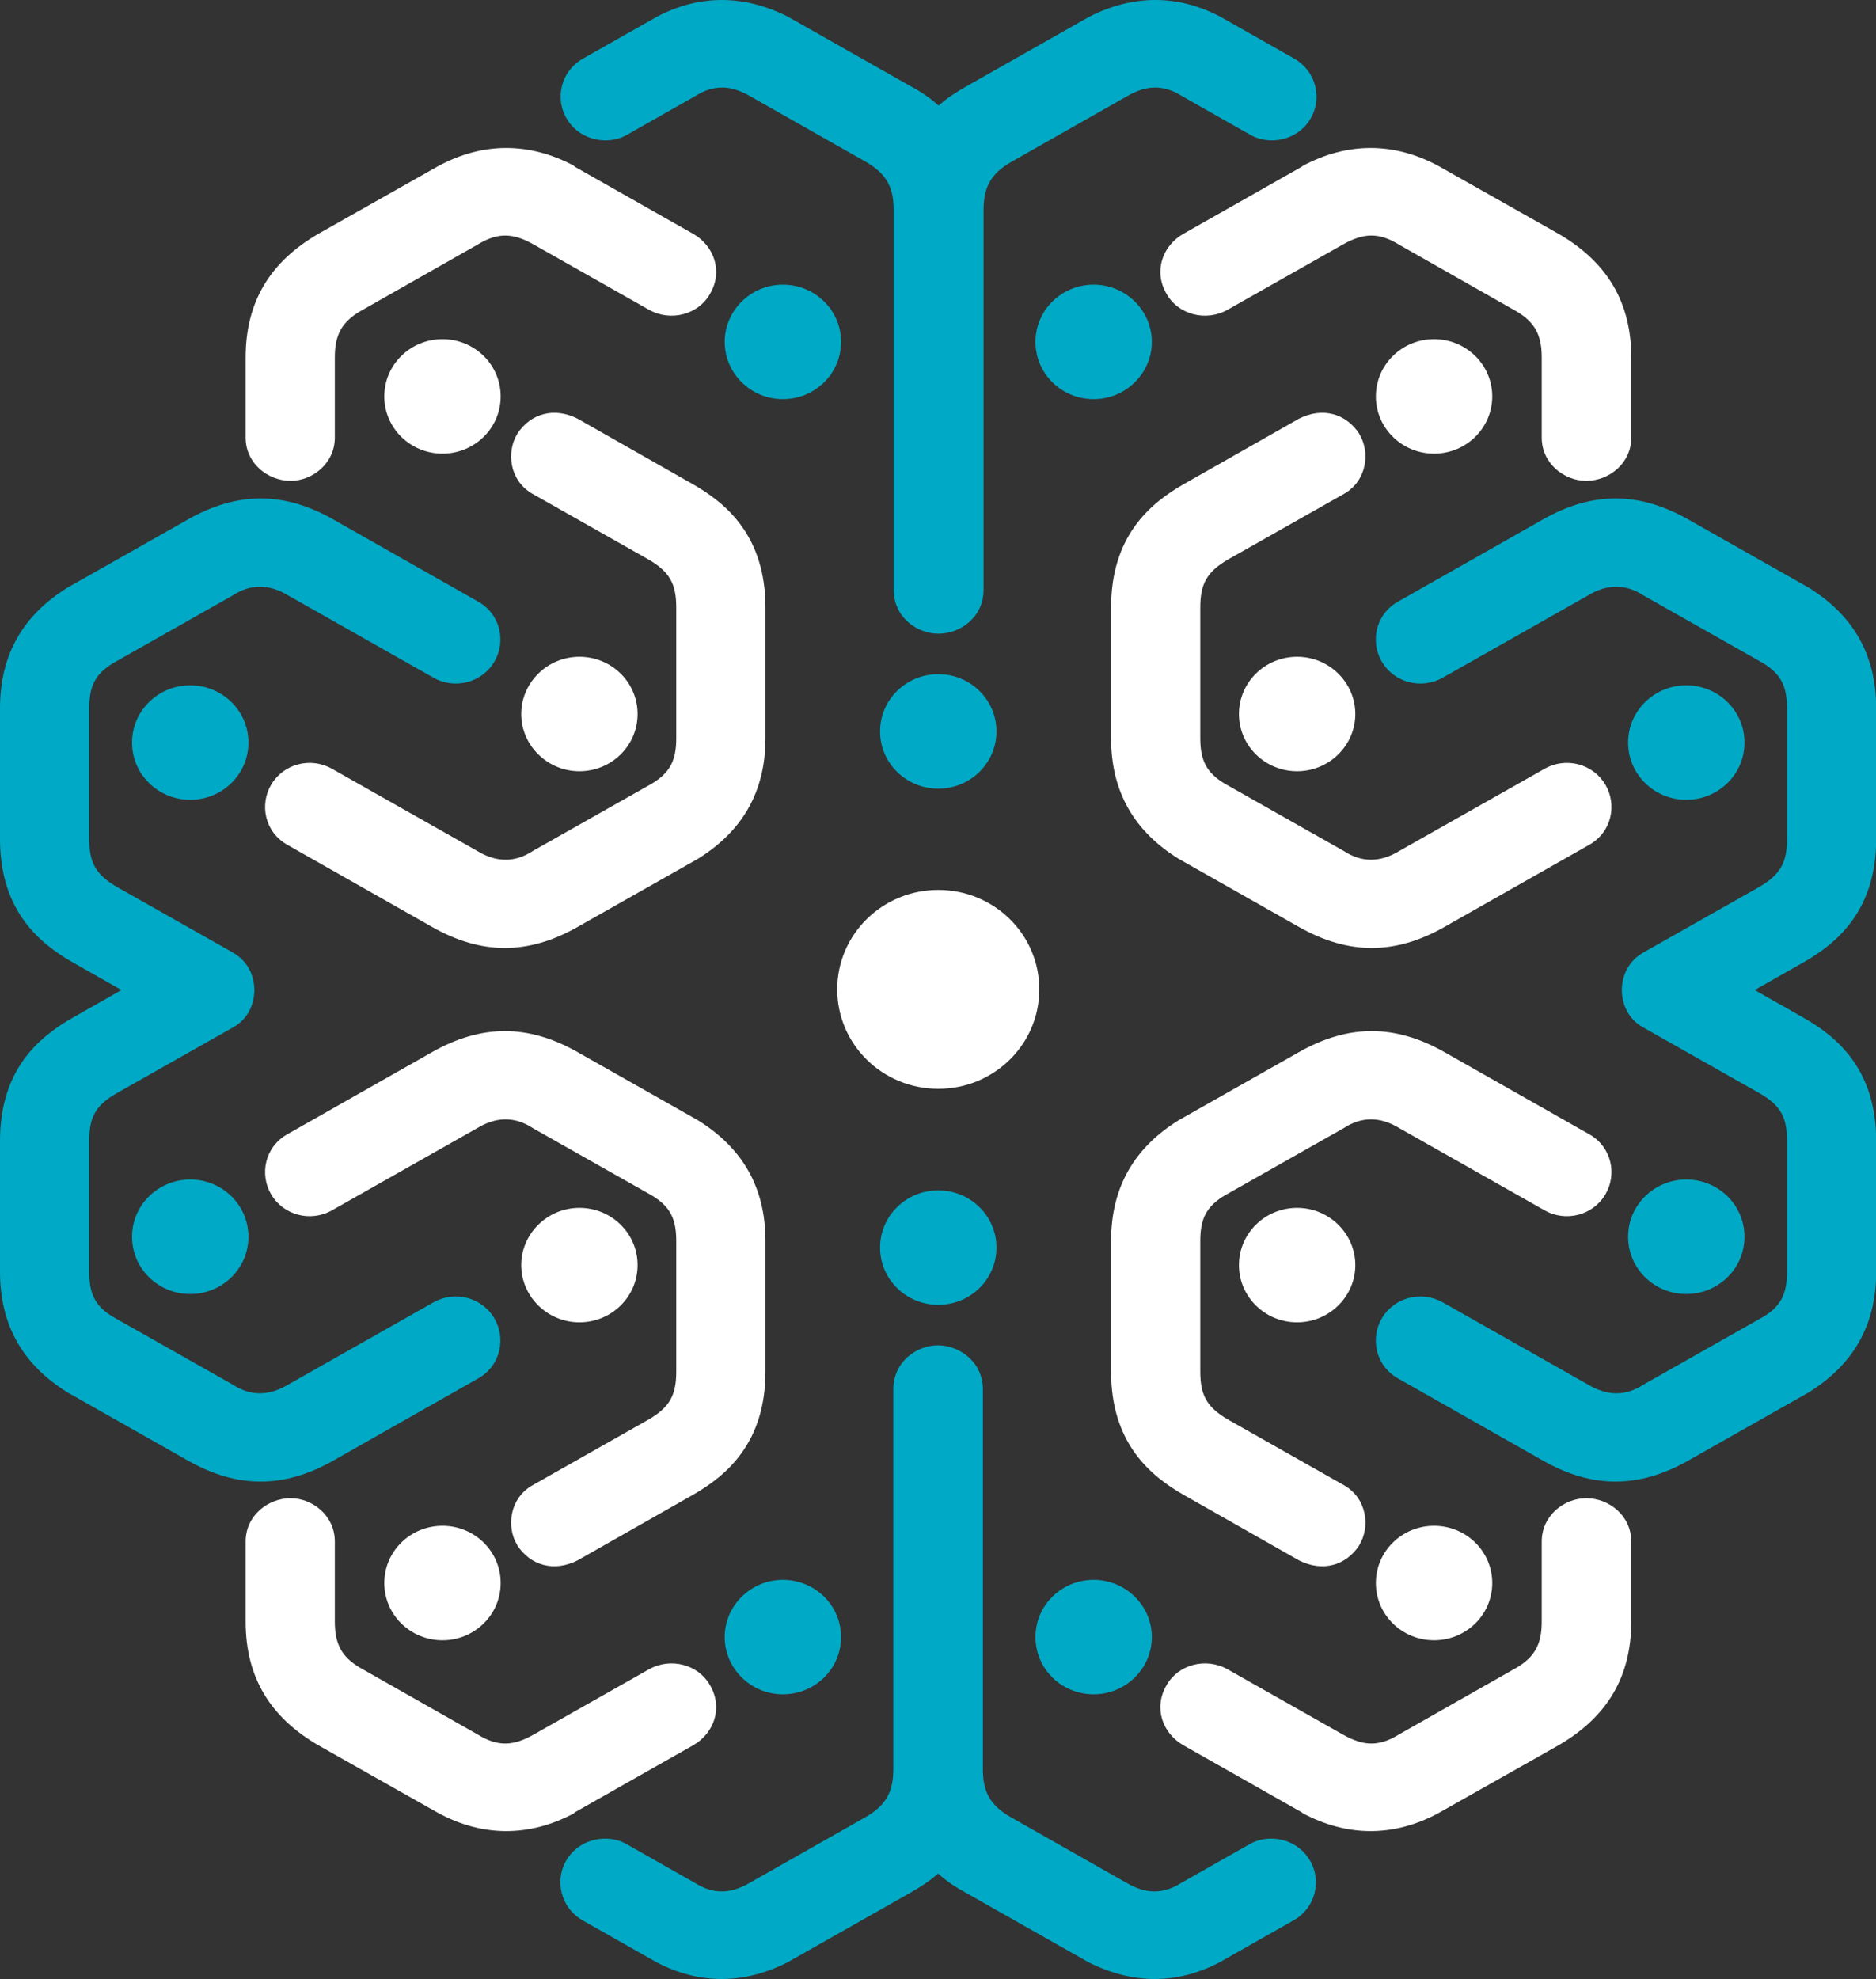 <svg width="73" height="77" viewBox="0 0 73 77" fill="none" xmlns="http://www.w3.org/2000/svg">
<rect x="0" y="0" width="73" height="77" fill="#333333" stroke="none"/>
<path d="M65.618 50.348C64.371 50.348 63.354 49.357 63.354 48.121C63.354 46.885 64.371 45.894 65.618 45.894C66.866 45.894 67.883 46.885 67.883 48.121C67.883 49.357 66.866 50.348 65.618 50.348ZM42.557 65.924C41.31 65.924 40.293 64.933 40.293 63.697C40.293 62.461 41.31 61.47 42.557 61.47C43.804 61.47 44.821 62.475 44.821 63.697C44.821 64.919 43.804 65.924 42.557 65.924ZM68.303 38.507L70.147 37.461C71.516 36.687 73.007 35.397 73.007 32.64V27.562C73.007 25.443 72.085 23.922 70.377 22.863L65.7 20.215C63.761 19.115 61.944 19.129 60.033 20.215L54.406 23.406C53.512 23.909 53.322 24.982 53.769 25.742C54.244 26.557 55.301 26.842 56.142 26.367L61.782 23.175C62.541 22.714 63.26 22.714 63.965 23.175L68.574 25.783C69.306 26.217 69.537 26.706 69.537 27.562V32.627C69.537 33.537 69.306 34.026 68.425 34.528L63.937 37.067C63.368 37.393 63.11 37.964 63.11 38.52C63.11 39.077 63.368 39.661 63.937 39.973L68.425 42.513C69.32 43.015 69.537 43.49 69.537 44.414V49.479C69.537 50.335 69.306 50.837 68.574 51.258L63.965 53.865C63.26 54.327 62.554 54.327 61.782 53.865L56.142 50.674C55.301 50.199 54.244 50.484 53.769 51.299C53.322 52.059 53.512 53.132 54.406 53.635L60.033 56.826C61.944 57.912 63.761 57.926 65.7 56.826L70.377 54.178C72.085 53.118 73.007 51.598 73.007 49.479V44.4C73.007 41.63 71.516 40.354 70.147 39.58L68.303 38.534V38.507ZM65.618 26.665C64.371 26.665 63.354 27.657 63.354 28.892C63.354 30.128 64.371 31.119 65.618 31.119C66.866 31.119 67.883 30.128 67.883 28.892C67.883 27.657 66.866 26.665 65.618 26.665ZM42.557 11.076C41.31 11.076 40.293 12.067 40.293 13.303C40.293 14.539 41.31 15.53 42.557 15.53C43.804 15.53 44.821 14.525 44.821 13.303C44.821 12.081 43.804 11.076 42.557 11.076ZM36.511 72.89C36.185 73.189 35.792 73.434 35.385 73.665L30.64 76.353C28.945 77.209 27.224 77.222 25.556 76.353L22.682 74.724C21.814 74.235 21.543 73.135 22.085 72.306C22.6 71.519 23.658 71.342 24.377 71.75L27.034 73.257C27.766 73.719 28.43 73.692 29.176 73.257L33.677 70.704C34.49 70.242 34.762 69.699 34.762 68.83V54.056C34.762 52.969 35.684 52.344 36.497 52.344C37.31 52.344 38.246 52.969 38.246 54.056V68.83C38.246 69.686 38.503 70.229 39.331 70.704L43.832 73.257C44.577 73.692 45.242 73.719 45.974 73.257L48.631 71.75C49.349 71.342 50.407 71.519 50.922 72.306C51.465 73.121 51.207 74.235 50.326 74.724L47.451 76.353C45.784 77.222 44.076 77.209 42.367 76.353L37.622 73.665C37.215 73.447 36.822 73.189 36.497 72.89H36.511ZM7.402 50.348C8.65 50.348 9.667 49.357 9.667 48.121C9.667 46.885 8.65 45.894 7.402 45.894C6.155 45.894 5.138 46.885 5.138 48.121C5.138 49.357 6.155 50.348 7.402 50.348ZM30.464 65.924C31.711 65.924 32.728 64.933 32.728 63.697C32.728 62.461 31.711 61.47 30.464 61.47C29.216 61.47 28.2 62.475 28.2 63.697C28.2 64.919 29.216 65.924 30.464 65.924ZM36.511 50.769C37.758 50.769 38.775 49.778 38.775 48.542C38.775 47.306 37.758 46.315 36.511 46.315C35.263 46.315 34.246 47.306 34.246 48.542C34.246 49.778 35.263 50.769 36.511 50.769ZM4.704 38.507L2.861 37.461C1.491 36.687 0 35.397 0 32.64V27.562C0 25.443 0.922 23.922 2.63 22.863L7.308 20.215C9.246 19.115 11.063 19.129 12.975 20.215L18.601 23.406C19.496 23.909 19.686 24.982 19.238 25.742C18.764 26.557 17.706 26.842 16.866 26.367L11.226 23.175C10.466 22.714 9.748 22.714 9.043 23.175L4.433 25.783C3.701 26.217 3.471 26.706 3.471 27.562V32.627C3.471 33.537 3.701 34.026 4.582 34.528L9.07 37.067C9.639 37.393 9.897 37.964 9.897 38.52C9.897 39.077 9.639 39.661 9.07 39.973L4.582 42.513C3.688 43.015 3.471 43.49 3.471 44.414V49.479C3.471 50.335 3.701 50.837 4.433 51.258L9.043 53.865C9.748 54.327 10.453 54.327 11.226 53.865L16.866 50.674C17.706 50.199 18.764 50.484 19.238 51.299C19.686 52.059 19.496 53.132 18.601 53.635L12.975 56.826C11.063 57.912 9.246 57.926 7.308 56.826L2.63 54.178C0.922 53.118 0 51.598 0 49.479V44.4C0 41.63 1.491 40.354 2.861 39.58L4.704 38.534V38.507ZM36.511 24.656C35.697 24.656 34.775 24.031 34.775 22.945V8.17C34.775 7.314 34.517 6.771 33.691 6.296L29.189 3.743C28.444 3.308 27.779 3.281 27.047 3.743L24.39 5.25C23.672 5.658 22.614 5.481 22.099 4.693C21.556 3.879 21.814 2.765 22.695 2.276L25.57 0.647C27.237 -0.222 28.945 -0.209 30.654 0.647L35.399 3.336C35.806 3.553 36.199 3.811 36.524 4.11C36.849 3.811 37.243 3.566 37.649 3.336L42.395 0.647C44.089 -0.209 45.811 -0.222 47.478 0.647L50.353 2.276C51.22 2.765 51.492 3.865 50.949 4.693C50.434 5.481 49.377 5.658 48.658 5.25L46.001 3.743C45.269 3.281 44.604 3.308 43.859 3.743L39.358 6.296C38.544 6.758 38.273 7.301 38.273 8.17V22.945C38.273 24.031 37.351 24.656 36.524 24.656H36.511ZM7.402 26.665C8.65 26.665 9.667 27.657 9.667 28.892C9.667 30.128 8.65 31.119 7.402 31.119C6.155 31.119 5.138 30.128 5.138 28.892C5.138 27.657 6.155 26.665 7.402 26.665ZM30.464 11.076C31.711 11.076 32.728 12.067 32.728 13.303C32.728 14.539 31.711 15.53 30.464 15.53C29.216 15.53 28.2 14.525 28.2 13.303C28.2 12.081 29.216 11.076 30.464 11.076ZM36.511 26.231C37.758 26.231 38.775 27.222 38.775 28.458C38.775 29.694 37.758 30.685 36.511 30.685C35.263 30.685 34.246 29.694 34.246 28.458C34.246 27.222 35.263 26.231 36.511 26.231Z" fill="#00AAC6"/>
<path d="M52.902 60.114C52.373 60.929 51.451 61.173 50.543 60.711L46.096 58.185C44.726 57.411 43.235 56.121 43.235 53.365V48.286C43.235 46.167 44.157 44.647 45.865 43.587L50.543 40.939C52.481 39.839 54.298 39.853 56.21 40.939L61.836 44.13C62.731 44.633 62.921 45.706 62.473 46.466C61.999 47.281 60.941 47.566 60.101 47.091L54.461 43.9C53.702 43.438 52.983 43.438 52.278 43.9L47.668 46.507C46.936 46.941 46.706 47.43 46.706 48.286V53.351C46.706 54.261 46.936 54.75 47.818 55.252L52.305 57.792C53.186 58.294 53.335 59.408 52.888 60.127M50.678 70.529L46.028 67.895C45.242 67.433 44.876 66.456 45.391 65.573C45.838 64.772 46.909 64.473 47.763 64.948L52.251 67.487C53.064 67.949 53.661 67.963 54.434 67.487L59.002 64.894C59.721 64.473 59.992 63.97 59.992 63.101V59.978C59.992 58.973 60.86 58.294 61.728 58.294C62.609 58.294 63.477 58.973 63.477 59.978V63.088C63.477 65.274 62.514 66.822 60.643 67.909L55.979 70.543C54.271 71.466 52.454 71.493 50.678 70.543V70.529ZM55.803 63.821C54.556 63.821 53.539 62.83 53.539 61.594C53.539 60.358 54.556 59.367 55.803 59.367C57.05 59.367 58.067 60.358 58.067 61.594C58.067 62.83 57.05 63.821 55.803 63.821ZM50.475 51.45C49.227 51.45 48.211 50.459 48.211 49.223C48.211 47.987 49.227 46.996 50.475 46.996C51.722 46.996 52.739 48.001 52.739 49.223C52.739 50.445 51.722 51.45 50.475 51.45ZM52.902 16.89C52.373 16.075 51.451 15.831 50.543 16.292L46.096 18.818C44.726 19.592 43.235 20.882 43.235 23.639V28.718C43.235 30.836 44.157 32.357 45.865 33.416L50.543 36.064C52.481 37.164 54.298 37.151 56.21 36.064L61.836 32.873C62.731 32.371 62.921 31.298 62.473 30.537C61.999 29.723 60.941 29.437 60.101 29.913L54.461 33.104C53.702 33.566 52.983 33.566 52.278 33.104L47.668 30.497C46.936 30.062 46.706 29.573 46.706 28.718V23.652C46.706 22.743 46.936 22.254 47.818 21.751L52.305 19.212C53.186 18.709 53.335 17.596 52.888 16.876L52.902 16.89ZM50.678 6.474L46.028 9.109C45.242 9.57 44.876 10.548 45.391 11.431C45.838 12.232 46.909 12.531 47.763 12.055L52.251 9.516C53.064 9.054 53.661 9.041 54.434 9.516L59.002 12.11C59.721 12.531 59.992 13.033 59.992 13.902V17.026C59.992 18.03 60.86 18.709 61.728 18.709C62.609 18.709 63.477 18.03 63.477 17.026V13.916C63.477 11.729 62.514 10.181 60.643 9.095L55.979 6.461C54.271 5.537 52.454 5.51 50.678 6.461V6.474ZM55.803 13.196C54.556 13.196 53.539 14.187 53.539 15.423C53.539 16.659 54.556 17.65 55.803 17.65C57.05 17.65 58.067 16.659 58.067 15.423C58.067 14.187 57.05 13.196 55.803 13.196ZM50.475 25.554C49.227 25.554 48.211 26.545 48.211 27.781C48.211 29.016 49.227 30.008 50.475 30.008C51.722 30.008 52.739 29.003 52.739 27.781C52.739 26.558 51.722 25.554 50.475 25.554ZM20.119 60.114C20.648 60.929 21.57 61.173 22.478 60.711L26.925 58.185C28.295 57.411 29.786 56.121 29.786 53.365V48.286C29.786 46.167 28.864 44.647 27.156 43.587L22.478 40.939C20.54 39.839 18.723 39.853 16.811 40.939L11.185 44.13C10.29 44.633 10.1 45.706 10.548 46.466C11.022 47.281 12.08 47.566 12.92 47.091L18.56 43.9C19.32 43.438 20.038 43.438 20.743 43.9L25.353 46.507C26.085 46.941 26.315 47.43 26.315 48.286V53.351C26.315 54.261 26.085 54.75 25.203 55.252L20.716 57.792C19.835 58.294 19.686 59.408 20.133 60.127L20.119 60.114ZM22.343 70.529L26.993 67.895C27.779 67.433 28.145 66.456 27.63 65.573C27.183 64.772 26.112 64.473 25.258 64.948L20.77 67.487C19.957 67.949 19.36 67.963 18.587 67.487L14.018 64.894C13.3 64.473 13.029 63.97 13.029 63.101V59.978C13.029 58.973 12.161 58.294 11.307 58.294C10.426 58.294 9.558 58.973 9.558 59.978V63.088C9.558 65.274 10.521 66.822 12.392 67.909L17.055 70.543C18.764 71.466 20.58 71.493 22.356 70.543L22.343 70.529ZM17.218 63.821C18.465 63.821 19.482 62.83 19.482 61.594C19.482 60.358 18.465 59.367 17.218 59.367C15.971 59.367 14.954 60.358 14.954 61.594C14.954 62.83 15.971 63.821 17.218 63.821ZM22.546 51.45C23.794 51.45 24.81 50.459 24.81 49.223C24.81 47.987 23.794 46.996 22.546 46.996C21.299 46.996 20.282 48.001 20.282 49.223C20.282 50.445 21.299 51.45 22.546 51.45ZM20.119 16.89C20.648 16.075 21.57 15.831 22.478 16.292L26.925 18.818C28.295 19.592 29.786 20.882 29.786 23.639V28.718C29.786 30.836 28.864 32.357 27.156 33.416L22.478 36.064C20.54 37.164 18.723 37.151 16.811 36.064L11.185 32.873C10.29 32.371 10.1 31.298 10.548 30.537C11.022 29.723 12.08 29.437 12.92 29.913L18.56 33.104C19.32 33.566 20.038 33.566 20.743 33.104L25.353 30.497C26.085 30.062 26.315 29.573 26.315 28.718V23.652C26.315 22.743 26.085 22.254 25.203 21.751L20.716 19.212C19.835 18.709 19.686 17.596 20.133 16.876L20.119 16.89ZM22.343 6.474L26.993 9.109C27.779 9.57 28.145 10.548 27.63 11.431C27.183 12.232 26.112 12.531 25.258 12.055L20.77 9.516C19.957 9.054 19.36 9.041 18.587 9.516L14.018 12.11C13.3 12.531 13.029 13.033 13.029 13.902V17.026C13.029 18.03 12.161 18.709 11.307 18.709C10.426 18.709 9.558 18.03 9.558 17.026V13.916C9.558 11.729 10.521 10.181 12.392 9.095L17.055 6.461C18.764 5.537 20.58 5.51 22.356 6.461L22.343 6.474ZM36.511 42.365C38.68 42.365 40.442 40.641 40.442 38.495C40.442 36.349 38.68 34.625 36.511 34.625C34.341 34.625 32.579 36.349 32.579 38.495C32.579 40.641 34.341 42.365 36.511 42.365ZM17.218 13.196C18.465 13.196 19.482 14.187 19.482 15.423C19.482 16.659 18.465 17.65 17.218 17.65C15.971 17.65 14.954 16.659 14.954 15.423C14.954 14.187 15.971 13.196 17.218 13.196ZM22.546 25.554C23.794 25.554 24.81 26.545 24.81 27.781C24.81 29.016 23.794 30.008 22.546 30.008C21.299 30.008 20.282 29.003 20.282 27.781C20.282 26.558 21.299 25.554 22.546 25.554Z" fill="white"/>
</svg>

